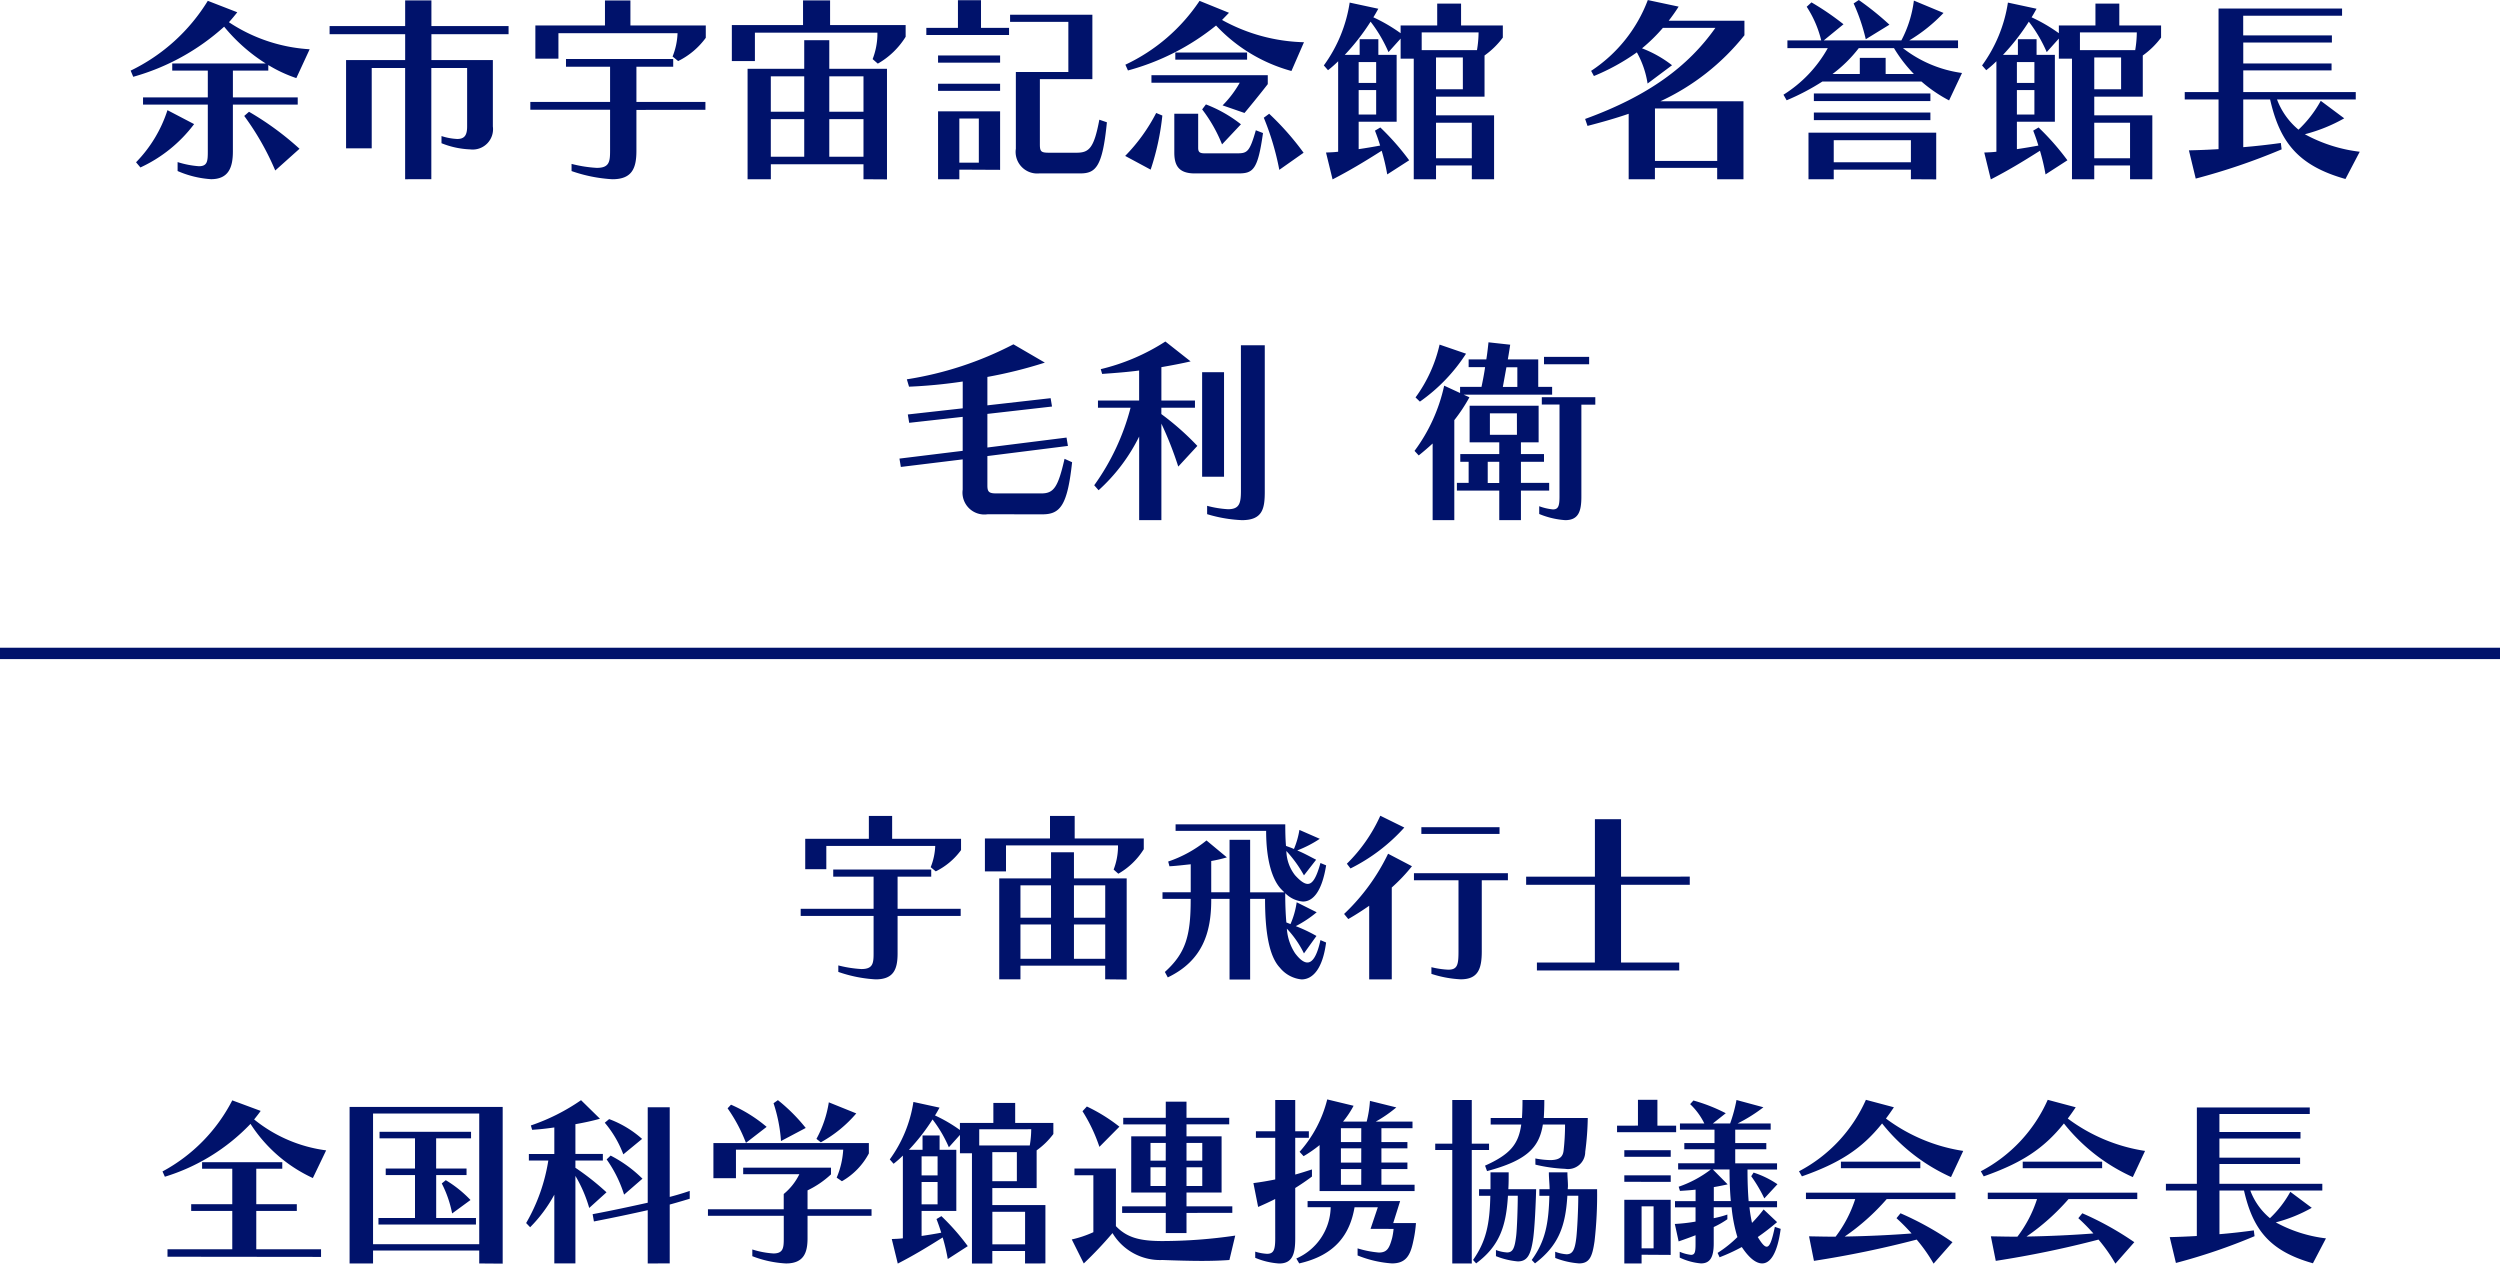 <svg xmlns="http://www.w3.org/2000/svg" width="220" height="111.2" viewBox="0 0 220 111.2">
  <g id="グループ_138" data-name="グループ 138" transform="translate(-46.5 -779)">
    <path id="パス_37" data-name="パス 37" d="M-83.387-5.268V-5.9h-5.705V-8.26h3.115v-.49A12.038,12.038,0,0,0-83.51-7.6l1.173-2.538a14.382,14.382,0,0,1-7.105-2.38c.228-.245.543-.63.735-.875L-91.3-14.4a16.267,16.267,0,0,1-6.79,6.142l.228.543a19.941,19.941,0,0,0,8-4.41A15.163,15.163,0,0,0-86.205-8.89H-94.43v.63H-91.3V-5.9H-97v.63H-91.3v4.113c0,.875-.035,1.312-.787,1.312A8.146,8.146,0,0,1-93.958-.21V.577a8.723,8.723,0,0,0,2.94.718c1.558,0,1.925-1.05,1.925-2.45V-5.268ZM-97.23.263a12.41,12.41,0,0,0,4.725-3.815L-94.85-4.778A11.681,11.681,0,0,1-97.615-.193Zm14-1.645a25.861,25.861,0,0,0-4.445-3.255l-.42.367a23.667,23.667,0,0,1,2.73,4.8Zm11.6,2.678V-8.488h3.15v5.145c0,.77-.228,1.1-.875,1.1A5.264,5.264,0,0,1-70.735-2.5v.63a7.506,7.506,0,0,0,2.52.543,1.79,1.79,0,0,0,2-2.013V-9.188h-5.408v-2.275h6.79v-.717h-6.79v-2.258h-2.31v2.258h-6.65v.717h6.65v2.275h-5.2v7.77h2.257v-7.07h2.94V1.3ZM-49.91-9.1a6.629,6.629,0,0,0,2.432-2.047v-1.085H-54.11v-2.2h-2.24v2.2h-6.125V-9.31h2.03v-2.24h10.482A6.052,6.052,0,0,1-50.4-9.5Zm2.4,4.288V-5.5h-6.072v-3.1h3.237v-.682H-59.78v.682H-55.9v3.1h-7.018v.683H-55.9v3.6C-55.9-.245-55.965.3-57.068.3a11.421,11.421,0,0,1-2.222-.35v.63A13.077,13.077,0,0,0-55.7,1.3c1.732,0,2.118-.963,2.118-2.5v-3.6Zm15.978,6.125v-9.73H-36.61v-2.52h-2.205v2.52H-43.8V1.3h2.048V-.018H-33.6V1.3ZM-32.34-8.873a6.9,6.9,0,0,0,2.45-2.363v-1.033h-6.65v-2.17h-2.38v2.17h-6.265V-9.1h2.03v-2.5h10.78v.21a6.244,6.244,0,0,1-.42,2.117ZM-33.6-.683h-3.01V-3.99h3.01Zm-5.215,0h-2.94V-3.99h2.94ZM-33.6-4.638h-3.01V-7.753h3.01Zm-5.215,0h-2.94V-7.753h2.94Zm18.025-6.755v-.63h-2.468v-2.432h-2.03v2.432H-28.07v.63Zm-.788,2.432v-.63h-5.46v.63Zm0,2.485v-.63h-5.46v.63ZM-14.543.788c1.382,0,1.977-.56,2.363-4.5l-.665-.227c-.472,2.52-.91,2.905-2.012,2.905H-17.29c-.682,0-.788-.105-.788-.735v-5.74h4.62v-5.67H-20.7v.63h5.128v4.41h-4.62v6.755A1.9,1.9,0,0,0-18.148.788ZM-21.578.473V-4.673h-5.46V1.3h1.873V.455Zm-1.872-.63h-1.715V-4.043h1.715Zm28.612-10.6a15.637,15.637,0,0,1-7.21-1.96l.612-.63-2.59-1.05a16.05,16.05,0,0,1-6.528,5.617l.227.508a21.059,21.059,0,0,0,7.753-3.955A14.212,14.212,0,0,0,4.06-8.225ZM-.613.788c1.3,0,1.715-.315,2.17-3.553L.927-3.01C.385-1.12.175-.98-.7-.98H-3.588c-.455,0-.56-.14-.56-.49V-4.463h-2.1V-1.05c0,1.138.385,1.838,1.8,1.838Zm.542-5.32C1.085-5.915,1.977-7.07,1.977-7.07v-.788H-8.26v.665H-.49A9.23,9.23,0,0,1-2-5.2Zm5.2,3.5A24.456,24.456,0,0,0,2.1-4.463l-.473.35A23.524,23.524,0,0,1,2.992.473ZM-8.33.455A22.155,22.155,0,0,0-7.3-4.305l-.542-.227a15.612,15.612,0,0,1-2.73,3.78Zm7.945-3.99a11.676,11.676,0,0,0-3.08-1.75l-.332.438a12.912,12.912,0,0,1,1.75,3.08ZM.157-9.222v-.63H-6.16v.63ZM21.892,1.3V-4.323h-5.11V-5.968h4.27V-9.59a7.259,7.259,0,0,0,1.61-1.575v-1.068H18.987v-1.925h-2.1v1.925h-3.22v.683a14.384,14.384,0,0,0-2.4-1.4c.158-.245.3-.508.438-.753l-2.52-.542a12.6,12.6,0,0,1-2.275,5.53l.368.42a9.874,9.874,0,0,0,.892-.787V-1.12c-.437.052-.718.052-1.068.07l.577,2.363C9.17.543,10.43-.21,12-1.208a18.188,18.188,0,0,1,.49,2.083L14.42-.368a22.243,22.243,0,0,0-2.538-2.888l-.472.28c.175.455.332.893.455,1.313-.56.105-1.295.228-1.89.315V-3.763h3.343v-5.88h-1.61v-1.383H10.062v1.383H8.75a19.384,19.384,0,0,0,2.275-2.923A12.409,12.409,0,0,1,12.6-9.887l1.068-1.19V-9.31h1.155V1.3h1.96V.088h3.15V1.3ZM20.528-11.62a9.894,9.894,0,0,1-.14,1.557H15.522V-11.62ZM11.515-7.175H9.975V-9.013h1.54Zm7.63.56H16.782v-2.8h2.362Zm-7.63,2.222H9.975V-6.545h1.54Zm8.417,3.85h-3.15V-3.675h3.15ZM43.838,1.3v-6.86H36.523a20.43,20.43,0,0,0,7.4-5.81v-1.278H37.258c.3-.385.595-.8.875-1.242l-2.713-.578a12.869,12.869,0,0,1-4.988,6.23l.245.455a18.885,18.885,0,0,0,3.78-2.082A8.14,8.14,0,0,1,35.4-7.122l2.152-1.61a10.247,10.247,0,0,0-2.642-1.488,14.9,14.9,0,0,0,1.837-1.8h4.62c-2.38,3.378-5.88,5.985-11.463,8.015l.21.613c1.47-.385,2.5-.683,3.622-1.068V1.3h2.31V.3h5.478v1Zm-2.31-1.61H36.05v-4.62h5.478ZM56.683-12.3a25.118,25.118,0,0,0-2.695-2.17l-.455.3a16.724,16.724,0,0,1,1.068,3.15ZM63.07-8.05a10.821,10.821,0,0,1-5.2-2.188H62.72v-.682H58.433a14.05,14.05,0,0,0,3.01-2.415L58.835-14.42a10.242,10.242,0,0,1-1.1,3.5H50.908l1.733-1.418a24.006,24.006,0,0,0-2.818-1.925l-.42.385A9.54,9.54,0,0,1,50.68-10.92H47.705v.682h3.553a11.35,11.35,0,0,1-3.9,4.1l.28.49A20.319,20.319,0,0,0,50.785-7.3H59.5a12.585,12.585,0,0,0,2.432,1.663ZM60.288-5.582v-.665H50.033v.665Zm0,1.68v-.665H50.033V-3.9ZM60.8,1.313V-2.8H49.56V1.3h2.222V.455h6.79V1.3ZM56.35-7.963V-9.38H54.075v1.418h-2.4a11.847,11.847,0,0,0,2.31-2.275h3.1a12.4,12.4,0,0,0,1.75,2.275Zm2.222,7.77h-6.79V-2.135h6.79ZM79.818,1.3V-4.323h-5.11V-5.968h4.27V-9.59a7.259,7.259,0,0,0,1.61-1.575v-1.068H76.912v-1.925h-2.1v1.925h-3.22v.683a14.383,14.383,0,0,0-2.4-1.4c.158-.245.3-.508.438-.753l-2.52-.542a12.6,12.6,0,0,1-2.275,5.53l.368.42a9.874,9.874,0,0,0,.893-.787V-1.12c-.437.052-.717.052-1.068.07l.577,2.363C67.1.543,68.355-.21,69.93-1.208A18.188,18.188,0,0,1,70.42.875L72.345-.368a22.243,22.243,0,0,0-2.537-2.888l-.473.28c.175.455.333.893.455,1.313-.56.105-1.295.228-1.89.315V-3.763h3.342v-5.88h-1.61v-1.383H67.988v1.383H66.675a19.384,19.384,0,0,0,2.275-2.923,12.409,12.409,0,0,1,1.575,2.678l1.067-1.19V-9.31h1.155V1.3h1.96V.088h3.15V1.3ZM78.452-11.62a9.894,9.894,0,0,1-.14,1.557H73.448V-11.62ZM69.44-7.175H67.9V-9.013h1.54Zm7.63.56H74.708v-2.8H77.07ZM69.44-4.393H67.9V-6.545h1.54Zm8.417,3.85h-3.15V-3.675h3.15ZM98.07-1.12a13.3,13.3,0,0,1-4.83-1.54,14.254,14.254,0,0,0,3.465-1.4L94.64-5.6a10.292,10.292,0,0,1-1.96,2.538,6.342,6.342,0,0,1-1.89-2.66h6.93V-6.37h-9.9V-8.278h7.77V-8.89h-7.77v-1.838H95.62v-.63H87.815V-13.09h8.7v-.63H85.645v7.35H82.67v.648h2.975v4.375c-.893.053-1.768.087-2.608.105l.6,2.485a55.931,55.931,0,0,0,7.56-2.573l-.07-.56q-1.706.236-3.308.368v-4.2h2.363c.857,3.763,2.467,5.828,6.632,7ZM-17.85,30.788c1.575,0,2.2-.805,2.608-4.585l-.665-.3c-.577,2.538-.962,3.045-2.047,3.045H-21.91c-.647,0-.787-.14-.787-.7V25.66l7.087-.892-.122-.735-6.965.875V21.95l5.688-.648-.123-.735-5.565.63v-2.5a39.531,39.531,0,0,0,5.057-1.26l-2.765-1.61a30.47,30.47,0,0,1-9.38,3.08l.193.648a43.775,43.775,0,0,0,4.725-.455V21.46L-29.7,22l.122.735,4.708-.525V25.2l-5.565.683.122.735,5.443-.665v2.66a1.925,1.925,0,0,0,2.187,2.17ZM-1.872,27.48v-9.2H-3.8v9.2ZM-7.385,31.3V22.807A30.907,30.907,0,0,1-5.9,26.587l1.68-1.82a23.765,23.765,0,0,0-3.168-2.8v-.56h2.958v-.63H-7.385v-2.94c.91-.157,1.82-.332,2.573-.507l-2.222-1.75a18.329,18.329,0,0,1-5.687,2.432l.122.42c1-.07,2.188-.157,3.255-.3v2.643h-3.622v.63h2.87a20.484,20.484,0,0,1-3.2,6.825l.385.438a15.778,15.778,0,0,0,3.57-4.725V31.3Zm7-2.59c0,1.12-.14,1.628-1.137,1.628a8.94,8.94,0,0,1-1.838-.3v.735A12.291,12.291,0,0,0-.3,31.3c1.838,0,2.013-1.032,2.013-2.52V15.912h-2.1Zm24.64,2.59V28.7H26.74v-.683H24.255V26.167h2.03v-.682h-2.03V24.452h1.557v-3.22H19.74v3.22h2.608v1.033h-3.43v.682h.735v1.855H18.62V28.7h3.728V31.3Zm-5.863,0v-8.8a14.3,14.3,0,0,0,1.33-2.013l-.507-.228H27V19.57H25.778V17.155H23.1c.087-.455.21-1.295.21-1.295L21.4,15.65s-.105,1.033-.193,1.505H19.653v.682H21.1c-.07.525-.193,1.155-.315,1.733H18.9v.542l-1.4-.647a14.926,14.926,0,0,1-2.608,5.74l.368.4c.42-.333.822-.683,1.225-1.05V31.3Zm9.257-2.1c0,.823-.087,1.155-.577,1.155a4.783,4.783,0,0,1-1.208-.28v.683a7.261,7.261,0,0,0,2.292.542c1.19,0,1.418-.823,1.418-2.065v-8.1H30.8V20.48H26.092v.647H27.65Zm-12.285-8.33a15.254,15.254,0,0,0,4.06-4.218l-2.327-.8A12.565,12.565,0,0,1,14.98,20.5Zm8.54,2.922h-2.38V21.9H23.9Zm6.353-6.212v-.647H26.285v.647Zm-6.318,2H22.662l.315-1.733h.962Zm-1.592,8.452H21.333V26.167h1.015Z" transform="translate(156.087 793.473)" fill="#00126b"/>
    <path id="パス_39" data-name="パス 39" d="M0,0H220" transform="translate(46.5 836.5)" fill="none" stroke="#00126b" stroke-width="1"/>
    <path id="パス_40" data-name="パス 40" d="M-27.152-8.32a6.061,6.061,0,0,0,2.224-1.872v-.992h-6.064V-13.2H-33.04v2.016h-5.6v2.672h1.856V-10.56H-27.2a5.533,5.533,0,0,1-.4,1.872ZM-24.96-4.4v-.624h-5.552V-7.856h2.96V-8.48h-8.624v.624h3.552v2.832H-39.04V-4.4h6.416v3.3c0,.88-.064,1.376-1.072,1.376a10.442,10.442,0,0,1-2.032-.32V.528a11.956,11.956,0,0,0,3.28.656c1.584,0,1.936-.88,1.936-2.288V-4.4Zm14.608,5.6V-7.7h-4.64V-10h-2.016v2.3h-4.56v8.88H-19.7v-1.2h7.456v1.2Zm-.736-9.312a6.313,6.313,0,0,0,2.24-2.16v-.944h-6.08V-13.2H-17.1v1.984h-5.728v2.9h1.856v-2.288h9.856v.192A5.709,5.709,0,0,1-11.5-8.48ZM-12.24-.624h-2.752V-3.648h2.752Zm-4.768,0H-19.7V-3.648h2.688ZM-12.24-4.24h-2.752V-7.088h2.752Zm-4.768,0H-19.7V-7.088h2.688ZM6.7-2.272C6.4-.88,6-.3,5.552-.3c-.336,0-.7-.3-1.088-.816a4.492,4.492,0,0,1-.72-2.16A8.725,8.725,0,0,1,5.248-1.1l1.1-1.536A13.535,13.535,0,0,0,4.528-3.5,9.9,9.9,0,0,0,6.368-4.72L4.608-5.6a7.389,7.389,0,0,1-.544,1.92L3.7-3.824c-.064-.72-.1-1.568-.1-2.576a2.479,2.479,0,0,0,1.552.736c.912,0,1.68-.912,2.048-3.184l-.5-.208c-.352,1.28-.688,1.84-1.12,1.84-.3,0-.672-.272-1.12-.768A3.6,3.6,0,0,1,3.7-10.112,11.01,11.01,0,0,1,5.248-7.968L6.32-9.344c-.592-.3-1.072-.576-1.664-.816A10.174,10.174,0,0,0,6.64-11.184l-1.792-.784a7.26,7.26,0,0,1-.48,1.68c-.208-.1-.448-.176-.7-.272-.048-.544-.064-1.168-.064-1.9H-6.048v.576H1.92c0,2.688.576,4.336,1.312,5.12l.288.288H.512V-11.1H-1.3V-6.48H-2.912V-9.232a11.551,11.551,0,0,0,1.376-.32L-3.328-11.04A10.921,10.921,0,0,1-6.7-9.184l.112.416c.624-.032,1.248-.112,1.872-.176V-6.48H-7.2V-5.9h2.48v.112c0,3.184-.464,4.688-2.272,6.32l.256.48c3.072-1.472,3.824-3.968,3.824-6.8V-5.9H-1.3V1.2H.512V-5.9H1.824c0,2.848.336,5.04,1.312,6.064a2.81,2.81,0,0,0,1.9,1.024c.976,0,1.856-.912,2.16-3.248Zm15.76-9.344v-.592h-6.88v.592ZM9.344-8.576a15.9,15.9,0,0,0,4.736-3.6l-2.112-1.04A13.967,13.967,0,0,1,9.024-8.992Zm3.632,9.76V-6.9a15.214,15.214,0,0,0,1.776-1.872l-2.1-1.1a18.061,18.061,0,0,1-3.872,5.3l.368.448s.784-.432,1.84-1.168v6.48ZM18.848-1.3c0,1.184-.08,1.632-.9,1.632A7.589,7.589,0,0,1,16.464.112V.7a9.8,9.8,0,0,0,2.576.48c1.52,0,1.856-.9,1.856-2.464V-7.536h2.3V-8.16H14.928v.624h3.92ZM38.272.4V-.3h-5.12V-7.136H39.2v-.72H33.152v-5.056h-2.3v5.056H24.8v.72h6.048V-.3h-5.1V.4ZM-80.8,16.232a12.665,12.665,0,0,1-6.336-2.72c.192-.24.4-.5.576-.752l-2.5-.928A14.764,14.764,0,0,1-95.2,18.088l.208.464A17.5,17.5,0,0,0-87.456,13.9a12.987,12.987,0,0,0,5.488,4.768Zm-.448,9.376v-.672h-5.7V21.56h3.568v-.592h-3.568v-3.12h2.288v-.576h-7.056v.576h2.656v3.12h-3.616v.592h3.616v3.376h-5.7v.656Zm15.984.592V12.408H-78.736V26.184h2.064V25.048h9.344v1.136Zm-2.064-1.712h-9.344v-11.5h9.344Zm-.288-1.728v-.576h-3.5V18.408h2.672v-.576H-71.12V15.176h3.072V14.6H-76.1v.576h3.12v2.656h-2.576v.576h2.576v3.776h-3.216v.576Zm-.48-2.16a10.31,10.31,0,0,0-2.176-1.744l-.352.288a9.869,9.869,0,0,1,.912,2.64Zm15.1-5.376a9.136,9.136,0,0,0-2.9-1.744l-.384.32a9.412,9.412,0,0,1,1.632,2.784Zm.032,3.5a11.362,11.362,0,0,0-2.8-2.032l-.352.336a11.066,11.066,0,0,1,1.536,3.1Zm-5.9,7.456v-7.7A11.9,11.9,0,0,1-57.648,21.3l1.52-1.376a22.563,22.563,0,0,0-2.736-2.16v-.64h2.416v-.576h-2.416V13.928c.736-.128,1.536-.3,2.16-.48l-1.664-1.632a17.749,17.749,0,0,1-4.416,2.224l.112.384c.736-.048,1.184-.1,1.952-.208v2.336h-2.24v.576h1.712a15.9,15.9,0,0,1-1.952,5.5l.352.368a12.468,12.468,0,0,0,2.128-2.864v6.048Zm8.3,0V21c.768-.208,1.76-.512,1.76-.512V19.8s-.768.272-1.76.528V12.44H-52.5v8.4c-1.232.272-3.056.672-4.848,1.008l.112.64c1.744-.336,3.536-.72,4.736-.992v4.688Zm11.968-11.92a15.378,15.378,0,0,0-2.448-2.448l-.384.272a13.48,13.48,0,0,1,.656,3.328Zm1.328,1.264a11.187,11.187,0,0,0,3.12-2.544l-2.416-.976a9.859,9.859,0,0,1-1.088,3.216Zm-4.768-1.36a12.694,12.694,0,0,0-3.136-1.952l-.3.32a13.869,13.869,0,0,1,1.616,3.04Zm6.624,4.784A6.09,6.09,0,0,0-33.04,16.5v-.912H-46.72V18.68h1.984V16.168h9.44a7.436,7.436,0,0,1-.576,2.464Zm2.608,3.04v-.576h-5.632V19.752a8.17,8.17,0,0,0,2.064-1.408v-.592H-44.1v.576h4.944a5.184,5.184,0,0,1-1.376,1.744v1.344H-47.2v.576h6.672V23.96c0,.832-.032,1.344-.912,1.344a7.681,7.681,0,0,1-1.856-.352v.592a9.564,9.564,0,0,0,2.96.64c1.6,0,1.9-.992,1.9-2.224V21.992Zm15.3,4.192V21.048h-4.672v-1.5h3.9V16.232a6.637,6.637,0,0,0,1.472-1.44v-.976h-3.36v-1.76h-1.92v1.76h-2.944v.624a13.151,13.151,0,0,0-2.192-1.28c.144-.224.272-.464.4-.688l-2.3-.5a11.521,11.521,0,0,1-2.08,5.056l.336.384a9.027,9.027,0,0,0,.816-.72v7.28c-.4.048-.656.048-.976.064l.528,2.16c1.36-.7,2.512-1.392,3.952-2.3a16.628,16.628,0,0,1,.448,1.9l1.76-1.136a20.336,20.336,0,0,0-2.32-2.64l-.432.256c.16.416.3.816.416,1.2-.512.1-1.184.208-1.728.288V21.56h3.056V16.184h-1.472V14.92h-1.5v1.264h-1.2a17.723,17.723,0,0,0,2.08-2.672A11.345,11.345,0,0,1-26,15.96l.976-1.088v1.616h1.056v9.7h1.792v-1.1h2.88v1.1Zm-1.248-11.808A9.046,9.046,0,0,1-18.88,15.8h-4.448V14.376Zm-8.24,4.064H-28.4V16.76h1.408Zm6.976.512h-2.16v-2.56h2.16Zm-6.976,2.032H-28.4V19.016h1.408Zm7.7,3.52h-2.88V21.64h2.88Zm8.3-10.352a14.917,14.917,0,0,0-2.864-1.776l-.384.416a14.249,14.249,0,0,1,1.488,3.136Zm9.936,7.584V21.16H-5.088V19.944H-2V15H-5.088V13.944h3.76v-.576h-3.76V11.944H-6.912v1.424h-3.744v.576h3.744V15h-3.04v4.944h3.04V21.16h-3.84v.576h3.84v1.776h1.824V21.736Zm.256,2a44.4,44.4,0,0,1-6.4.48c-1.968,0-3.12-.288-4.1-1.312V17.832h-3.648v.592h1.664v5.008a9.46,9.46,0,0,1-1.9.64l1.056,2.112A34.389,34.389,0,0,0-11.6,23.512,4.888,4.888,0,0,0-7.2,25.88c1.3.048,2.464.08,3.472.08.944,0,1.76-.032,2.416-.08Zm-2.9-6.592H-5.088V15.576H-3.7Zm-3.216,0H-8.256V15.576h1.344ZM-3.7,19.368H-5.088V17.72H-3.7Zm-3.216,0H-8.256V17.72h1.344Zm21.9.448v-.56H12.064V17.88h2.288V17.3H12.064V16.056h2.288V15.5H12.064V14.28H14.8V13.7H11.568a11.544,11.544,0,0,0,1.808-1.248l-2.32-.576a10.064,10.064,0,0,1-.288,1.824H8.688a8.086,8.086,0,0,0,.928-1.392l-2.32-.56A10.85,10.85,0,0,1,4.864,16.36l.352.384a11.245,11.245,0,0,0,1.408-.976v4.048ZM2.72,23.976c0,.992-.128,1.36-.72,1.36a4.138,4.138,0,0,1-1.04-.192v.544a6.531,6.531,0,0,0,2.112.5c1.168,0,1.408-.848,1.408-2.208V19.544c.512-.32,1.008-.656,1.472-1.008v-.624c-.512.16-.992.32-1.472.448V15.128h1.2v-.576H4.48V11.8H2.72v2.752h-1.7v.576h1.7v3.664c-.64.128-1.28.24-1.92.32l.416,2.1c.512-.224,1.008-.448,1.5-.7Zm10.416-.832a5.972,5.972,0,0,1-.128.8c-.24.88-.432,1.28-1.168,1.28a8.8,8.8,0,0,1-1.872-.368v.624a9.816,9.816,0,0,0,3.024.7c1.2,0,1.616-.672,1.872-1.936a10.627,10.627,0,0,0,.24-1.616h-2l.608-1.936H5.568v.544H7.6a5.027,5.027,0,0,1-3.024,4.512l.256.432C8.048,25.448,9.3,23.576,9.7,21.24h2.048l-.64,1.9ZM10.288,15.5H8.5V14.28h1.792Zm0,1.808H8.5V16.056h1.792Zm0,1.952H8.5V17.88h1.792Zm9.728,6.928V16.2h1.52v-.56h-1.52V11.8H18.3v3.84H16.8v.56h1.5v9.984Zm5.6-8.7a13.462,13.462,0,0,0,2.608.368A1.516,1.516,0,0,0,30,16.36a25.588,25.588,0,0,0,.224-2.976H26.352q.048-.72.048-1.584H24.48c0,.592-.016,1.1-.048,1.584H21.68v.576h2.688c-.24,1.76-1.008,2.64-3.184,3.616l.176.48c3.488-.928,4.592-2.064,4.912-4.1h1.952a20.293,20.293,0,0,1-.128,2.3c-.064.528-.336.832-1.184.832a7.716,7.716,0,0,1-1.3-.144ZM27.36,25.7a7.192,7.192,0,0,0,2.1.48c.944,0,1.168-.64,1.36-1.952a36.179,36.179,0,0,0,.224-4.576H28.464c0-.1.016-.192.016-.288,0-.368-.048-.784-.048-1.2H26.8c0,.544.064,1.024.064,1.488h-.9v.576h.88c-.064,2.48-.368,4.016-1.552,5.648l.288.3c2.064-1.568,2.688-3.248,2.848-5.952h.96c0,1.312-.1,3.1-.176,3.728-.128,1.04-.32,1.424-.864,1.424a3.439,3.439,0,0,1-.992-.224Zm-5.216-.16a6.7,6.7,0,0,0,1.92.464c.832,0,1.136-.56,1.344-1.936.144-.976.24-3.12.272-4.416H23.232c.032-.464.032-.96.032-1.488h-1.6v1.488H20.656v.576h.992c-.048,2.48-.368,4.016-1.52,5.648l.272.3c2.048-1.52,2.64-3.248,2.8-5.952h.864c0,.992-.064,2.944-.144,3.568-.128,1.04-.288,1.424-.8,1.424A3.253,3.253,0,0,1,22.144,25Zm24.544-2.576c-.256,1.216-.448,1.744-.72,1.744-.208,0-.448-.3-.784-.848a21.3,21.3,0,0,0,1.7-1.312L45.7,21.432a12.681,12.681,0,0,1-1.024,1.184,13.758,13.758,0,0,1-.224-1.376H46.88V20.7h-2.5c-.064-.784-.1-1.7-.1-2.784H46.88v-.544H43.2V16.136h2.736v-.544H43.2V14.408h3.12v-.544H43.408A13.754,13.754,0,0,0,45.68,12.44l-2.368-.64a13.111,13.111,0,0,1-.56,2.064h-1.52l1.136-.9a14.858,14.858,0,0,0-2.848-1.12l-.288.32a5.839,5.839,0,0,1,1.248,1.7H38.336v.544h3.04v1.184H38.72v.544h2.656v1.232h-3.2v.544h2.88a9.988,9.988,0,0,1-2.832,1.52l.112.368c.512-.032.96-.064,1.376-.112V20.7H37.9v.544h1.808V22.5a15.081,15.081,0,0,1-1.824.208l.336,1.536c.512-.176,1.088-.384,1.488-.544v.784c0,.672-.048.944-.4.944a3.578,3.578,0,0,1-.992-.272v.512a5.413,5.413,0,0,0,1.872.512c.816,0,1.12-.576,1.12-1.76v-1.44a7.668,7.668,0,0,0,1.2-.688V21.88a8.446,8.446,0,0,1-1.2.32v-.96H42.88a13.144,13.144,0,0,0,.512,2.624,10.248,10.248,0,0,1-1.744,1.392l.176.384a16.39,16.39,0,0,0,1.952-.9l.08.112c.56.816,1.152,1.328,1.712,1.328.72,0,1.344-.88,1.632-3.04ZM37.52,25.432V20.584H33.44v5.6h1.52v-.768Zm.48-10.8v-.576H36.352V11.784H34.64v2.272H32.8v.576ZM36.016,24.856H34.96v-3.7h1.056Zm5.3-4.16V19.464c.4-.064.784-.144,1.216-.24l-1.3-1.312H42.7c0,.976.032,1.9.112,2.784Zm-3.792-3.9v-.576H33.44v.576Zm0,2.208v-.576H33.44V19Zm9.392.208a8.212,8.212,0,0,0-2.1-1.024l-.208.32a12.585,12.585,0,0,1,1.152,1.952ZM63.264,16.28a15.126,15.126,0,0,1-6.8-2.848c.24-.32.464-.64.7-.992L54.7,11.784a13.079,13.079,0,0,1-5.888,6.288l.256.448c3.312-1.168,5.264-2.416,7.056-4.656a16.2,16.2,0,0,0,6.064,4.72ZM59.488,17.8v-.576H52.5V17.8Zm2.832,6.512a27.03,27.03,0,0,0-4.576-2.544l-.352.432a17.577,17.577,0,0,1,1.328,1.344c-1.84.144-3.92.24-5.888.272a19.489,19.489,0,0,0,3.7-3.3h6.048v-.56H49.424v.56H53.76a10.989,10.989,0,0,1-1.728,3.312c-.848,0-1.44-.016-2.336-.032l.432,2.16a89.469,89.469,0,0,0,9.04-1.872A14,14,0,0,1,60.656,26.2ZM79.264,16.28a15.125,15.125,0,0,1-6.8-2.848c.24-.32.464-.64.7-.992L70.7,11.784a13.079,13.079,0,0,1-5.888,6.288l.256.448c3.312-1.168,5.264-2.416,7.056-4.656a16.2,16.2,0,0,0,6.064,4.72ZM75.488,17.8v-.576H68.5V17.8Zm2.832,6.512a27.03,27.03,0,0,0-4.576-2.544l-.352.432a17.577,17.577,0,0,1,1.328,1.344c-1.84.144-3.92.24-5.888.272a19.488,19.488,0,0,0,3.7-3.3h6.048v-.56H65.424v.56H69.76a10.989,10.989,0,0,1-1.728,3.312c-.848,0-1.44-.016-2.336-.032l.432,2.16a89.469,89.469,0,0,0,9.04-1.872A14,14,0,0,1,76.656,26.2Zm16.864-.336a12.158,12.158,0,0,1-4.416-1.408,13.032,13.032,0,0,0,3.168-1.28L92.048,19.88a9.41,9.41,0,0,1-1.792,2.32,5.8,5.8,0,0,1-1.728-2.432h6.336v-.592H85.808V17.432h7.1v-.56h-7.1v-1.68h7.136v-.576H85.808V13.032H93.76v-.576H83.824v6.72H81.1v.592h2.72v4c-.816.048-1.616.08-2.384.1l.544,2.272A51.137,51.137,0,0,0,88.9,23.784l-.064-.512q-1.56.216-3.024.336v-3.84h2.16c.784,3.44,2.256,5.328,6.064,6.4Z" transform="translate(156 864)" fill="#00126b"/>
  </g>
</svg>

